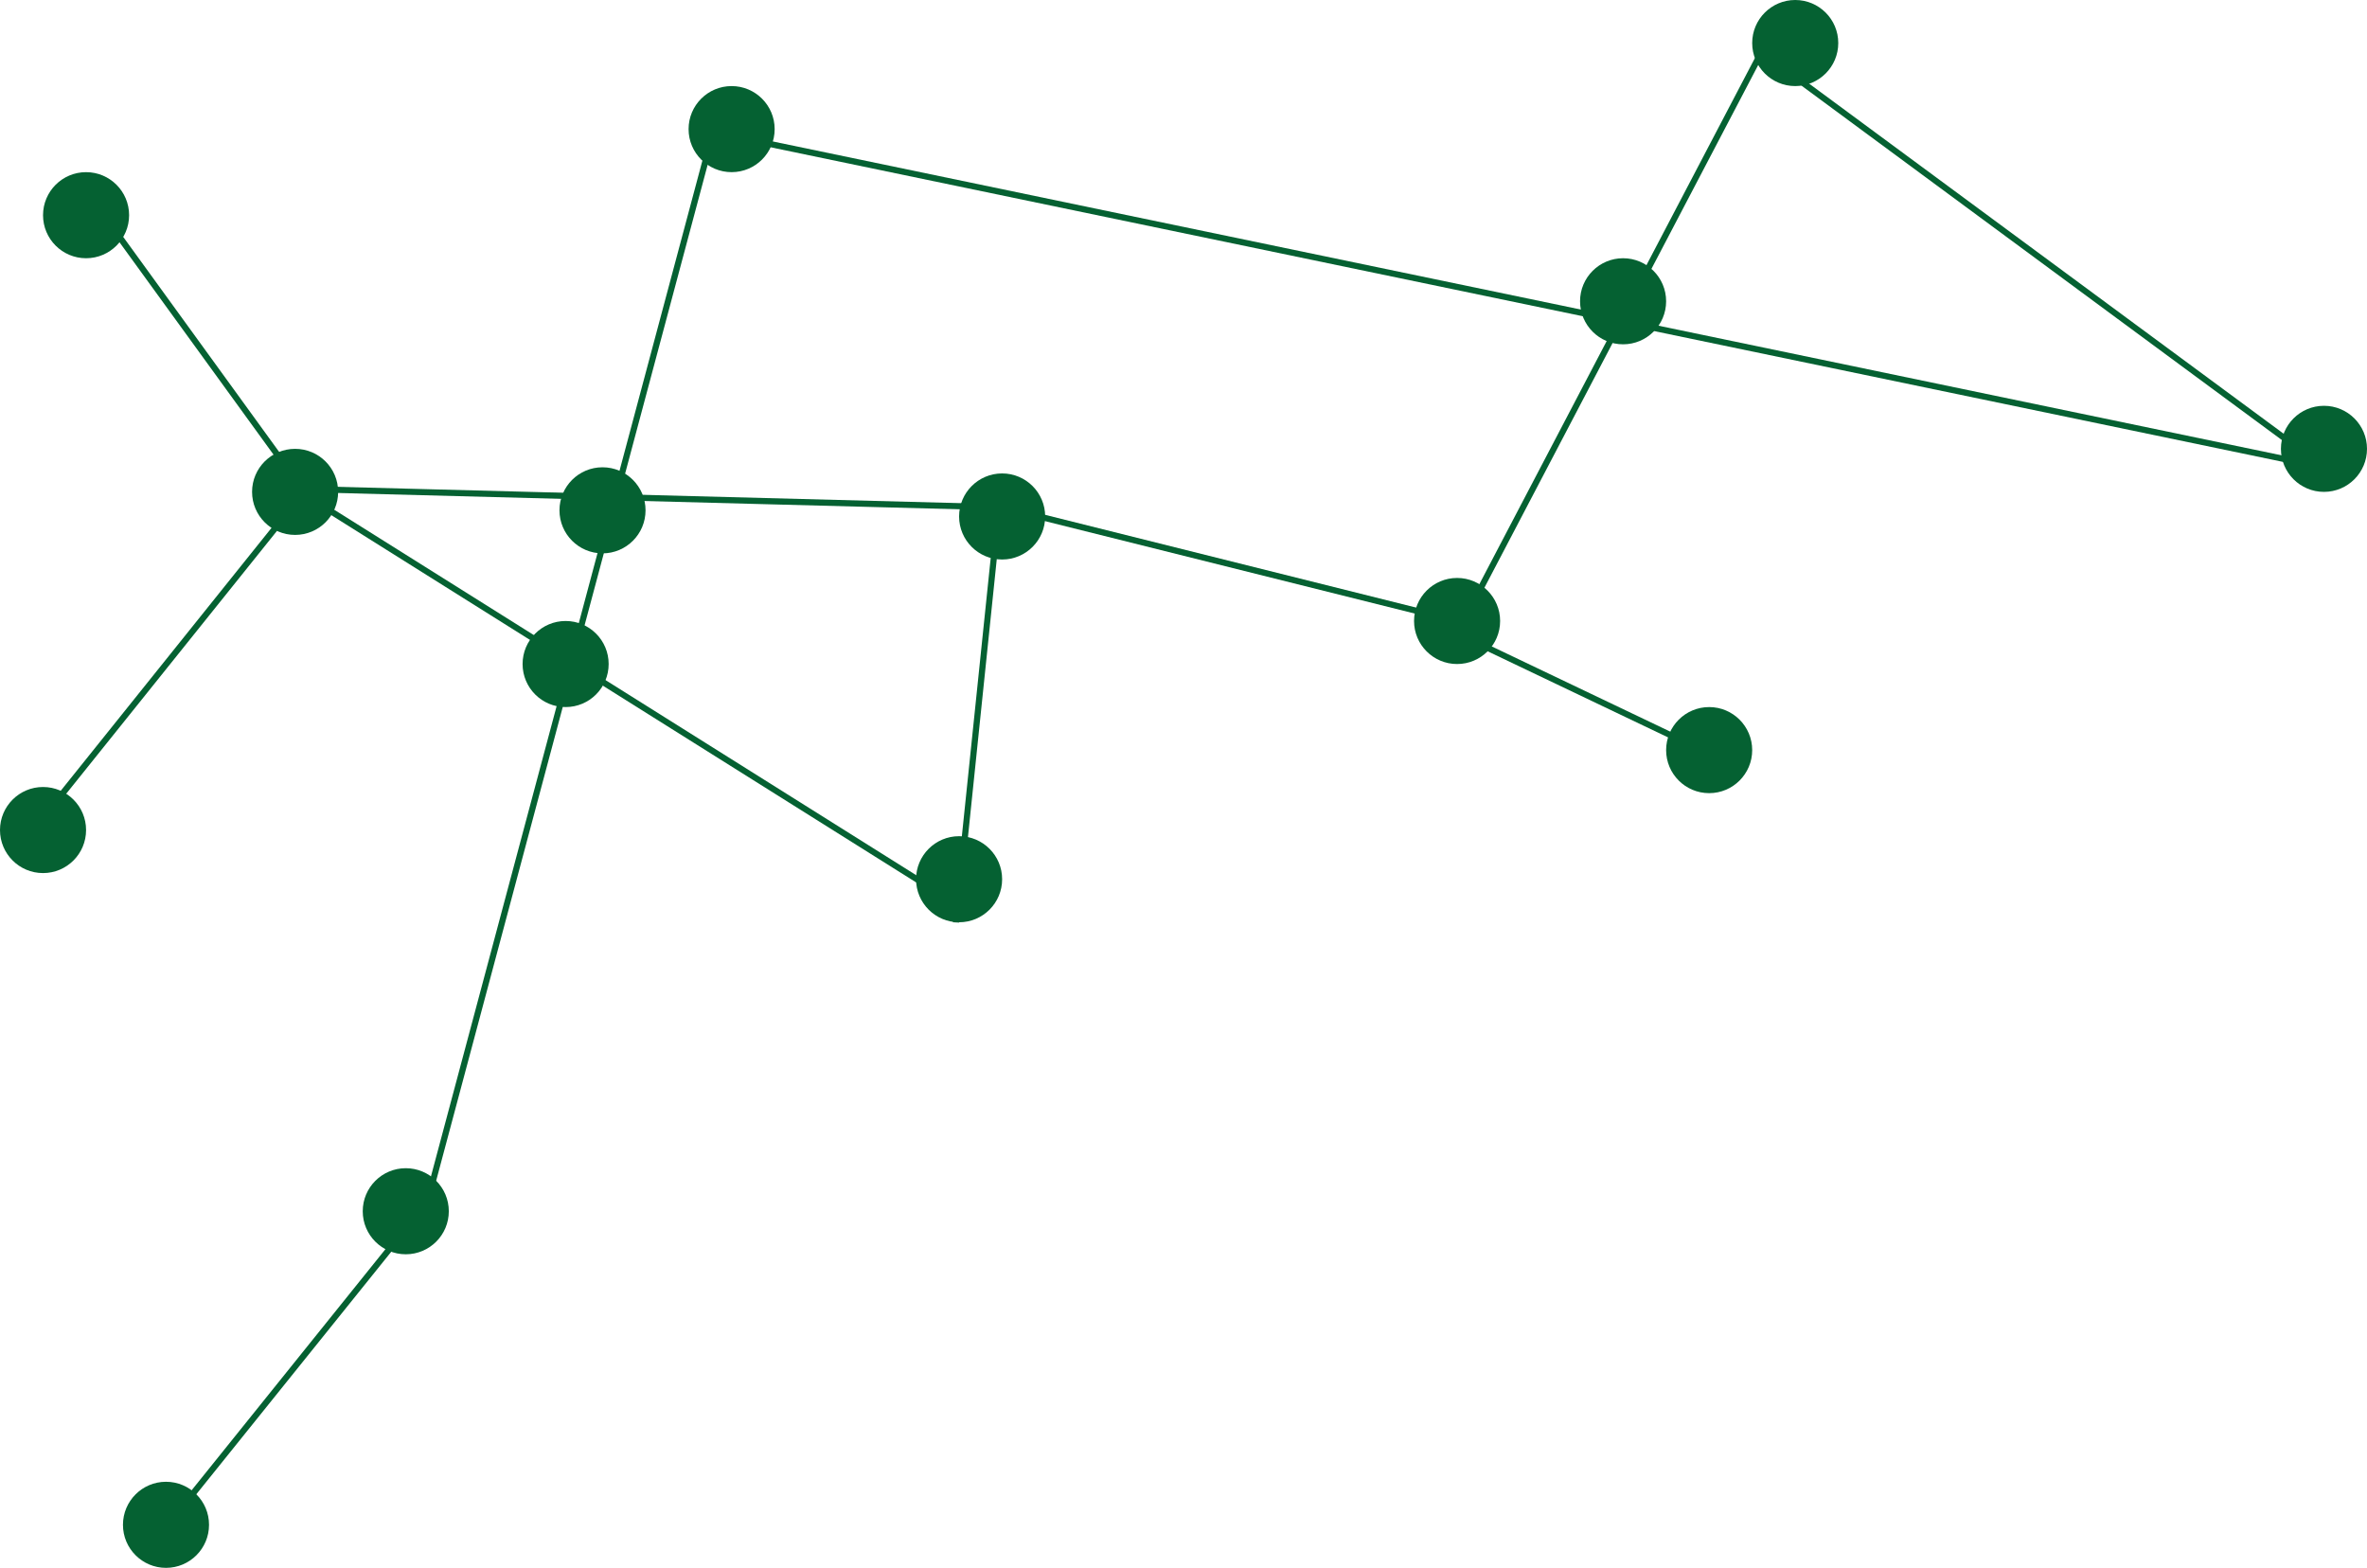 <svg width="385" height="255" viewBox="0 0 385 255" fill="none" xmlns="http://www.w3.org/2000/svg">
<path d="M16.5 34.5L49.5 80L7 133" stroke="#056132"/>
<path d="M48 79.5L155.5 147V150L162.5 82.5L48 79.5Z" stroke="#056132"/>
<path d="M28.5 246.5L69.5 195.5L116 21.5L378 76L286.5 8.5L237 103L281 124" stroke="#056132"/>
<path d="M163 82.5L237 101" stroke="#056132"/>
<circle cx="27" cy="248" r="7" fill="#056132"/>
<circle cx="7" cy="135" r="7" fill="#056132"/>
<circle cx="278" cy="122" r="7" fill="#056132"/>
<circle cx="292" cy="7" r="7" fill="#056132"/>
<circle cx="264" cy="49" r="7" fill="#056132"/>
<circle cx="378" cy="73" r="7" fill="#056132"/>
<circle cx="237" cy="101" r="7" fill="#056132"/>
<circle cx="156" cy="143" r="7" fill="#056132"/>
<circle cx="163" cy="84" r="7" fill="#056132"/>
<circle cx="119" cy="21" r="7" fill="#056132"/>
<circle cx="98" cy="83" r="7" fill="#056132"/>
<circle cx="92" cy="108" r="7" fill="#056132"/>
<circle cx="48" cy="80" r="7" fill="#056132"/>
<circle cx="14" cy="35" r="7" fill="#056132"/>
<circle cx="66" cy="197" r="7" fill="#056132"/>
</svg>
